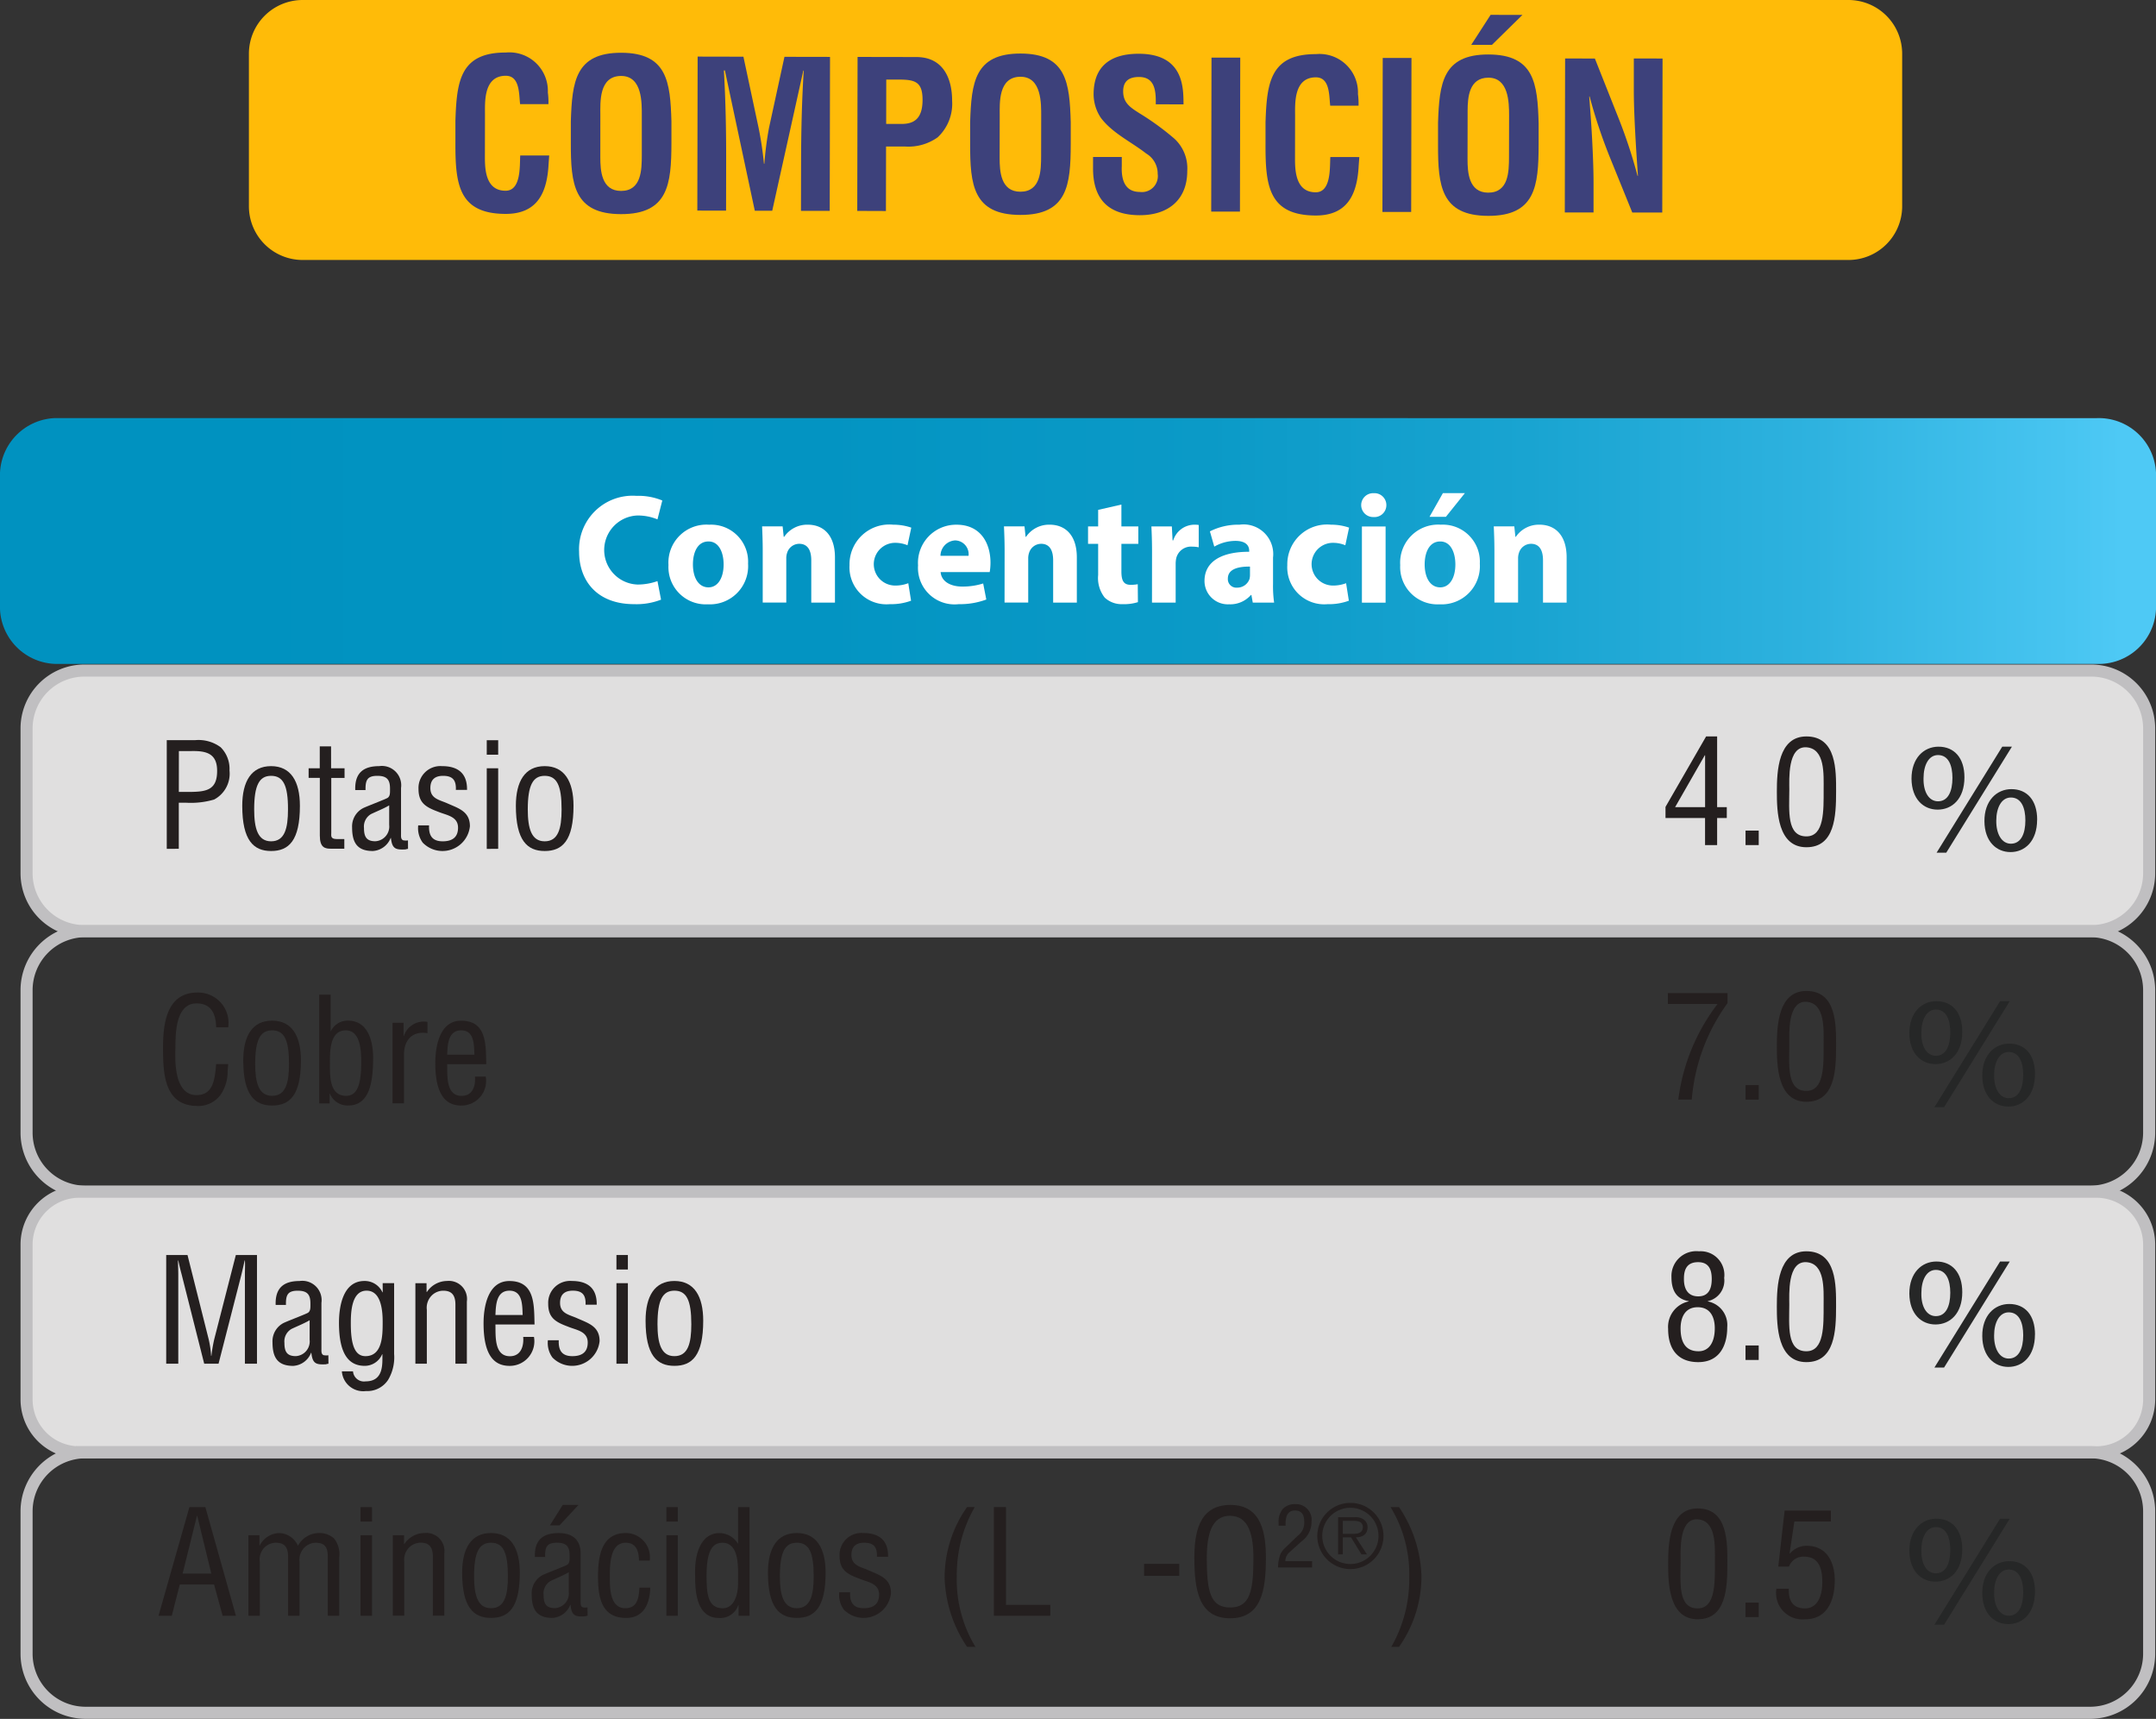 <svg xmlns="http://www.w3.org/2000/svg" xmlns:xlink="http://www.w3.org/1999/xlink" viewBox="0 0 178.522 142.306"><rect x="0" y="0" width="178.522" height="142.306" fill="#333333" stroke="none"/><defs><clipPath id="a" transform="translate(-383.545 -198.396)"><rect width="595.28" height="841.89" style="fill:none"></rect></clipPath><clipPath id="c" transform="translate(-383.545 -198.396)"><path d="M388.494,233.01a4.743,4.743,0,0,0-4.949,4.5V248.86a4.742,4.742,0,0,0,4.949,4.5H557.117a4.742,4.742,0,0,0,4.95-4.5V237.514a4.743,4.743,0,0,0-4.95-4.5Z" style="fill:none"></path></clipPath><linearGradient id="d" y1="841.89" x2="1" y2="841.89" gradientTransform="matrix(178.523, 0, 0, -178.523, 0, 150341.248)" gradientUnits="userSpaceOnUse"><stop offset="0" stop-color="#0092c0"></stop><stop offset="0.089" stop-color="#0092c0"></stop><stop offset="0.381" stop-color="#0394c2"></stop><stop offset="0.559" stop-color="#0b9ac7"></stop><stop offset="0.707" stop-color="#19a4d1"></stop><stop offset="0.838" stop-color="#2eb2df"></stop><stop offset="0.957" stop-color="#48c5f1"></stop><stop offset="0.98" stop-color="#4ec9f5"></stop><stop offset="0.982" stop-color="#4ec9f5"></stop><stop offset="1" stop-color="#4ec9f5"></stop></linearGradient></defs><g style="clip-path:url(#a)"><g style="clip-path:url(#a)"><path d="M536.6,219.92H408.605a4.449,4.449,0,0,1-4.45-4.449V202.846a4.45,4.45,0,0,1,4.45-4.45H536.6a4.449,4.449,0,0,1,4.449,4.45v12.625a4.449,4.449,0,0,1-4.449,4.449" transform="translate(-383.545 -198.396)" style="fill:#ffbb08"></path></g><path d="M429.021,211.268c-.018.238-.036.493-.053.731-.124,2.328-.909,4.112-3.561,4.106-3.91-.007-4.16-2.49-4.153-5.89l0-1.818c.109-3.247.369-5.66,4.177-5.652a3.188,3.188,0,0,1,3.477,3.305,6.039,6.039,0,0,1,.049.968l-2.346,0c-.1-.816-.011-2.346-1.184-2.349-1.87,0-1.722,2.224-1.724,3.209l-.007,3.536c0,1.054.08,2.772,1.712,2.774,1.309,0,1.16-2.1,1.213-2.921Z" transform="translate(-383.545 -198.396)" style="fill:#3d417b"></path><path d="M430.812,208.416c.108-3.247.368-5.66,4.175-5.652s4.058,2.421,4.154,5.668l0,1.819c-.007,3.4-.267,5.881-4.177,5.873s-4.159-2.49-4.152-5.89Zm2.441,3.013c0,1.054.08,2.772,1.712,2.774,1.7,0,1.72-1.747,1.723-2.971l0-3.263c0-1.02.059-3.281-1.71-3.285-1.869,0-1.721,2.224-1.723,3.209Z" transform="translate(-383.545 -198.396)" style="fill:#3d417b"></path><path d="M443.665,215.836l-2.38-.005.026-12.749,3.791.008,1.262,5.917a28.857,28.857,0,0,1,.437,2.942h.034a28.162,28.162,0,0,1,.38-2.94L448.5,203.1l3.773.007-.025,12.748-2.38,0,.008-4.012c.006-2.532.062-5.065.22-7.6h-.035l-2.573,11.6-1.444,0-2.476-11.615h-.085c.149,2.533.195,5.066.189,7.6Z" transform="translate(-383.545 -198.396)" style="fill:#3d417b"></path><path d="M454.528,215.857l.026-12.748,4.861.009c2.277,0,2.972,1.841,2.968,3.627a3.8,3.8,0,0,1-1.2,3.023,4.165,4.165,0,0,1-2.67.76l-1.6,0-.011,5.338Zm2.394-7.2,1.275,0c1.037,0,1.735-.439,1.738-1.986,0-1.461-.575-1.683-1.918-1.686l-1.088,0Z" transform="translate(-383.545 -198.396)" style="fill:#3d417b"></path><path d="M463.876,208.482c.108-3.247.368-5.66,4.176-5.653s4.057,2.422,4.153,5.669l0,1.818c-.007,3.4-.266,5.882-4.177,5.874s-4.159-2.49-4.152-5.89Zm2.441,3.013c0,1.054.08,2.771,1.712,2.774,1.7,0,1.72-1.748,1.723-2.971l.006-3.264c0-1.02.058-3.28-1.71-3.284-1.869,0-1.722,2.223-1.724,3.209Z" transform="translate(-383.545 -198.396)" style="fill:#3d417b"></path><path d="M479.246,207.033c.02-1.139-.08-2.261-1.389-2.264-.8,0-1.31.321-1.311,1.188,0,.969.609,1.344,1.356,1.821a21.934,21.934,0,0,1,2.886,2.1,3.331,3.331,0,0,1,1.065,2.671c0,2.414-1.605,3.668-3.933,3.664-2.857-.006-3.873-1.606-3.868-3.884v-.935l2.38,0v.748c-.054,1.241.319,2.142,1.492,2.145a1.319,1.319,0,0,0,1.481-1.493,1.933,1.933,0,0,0-.949-1.685c-1.239-.971-2.784-1.672-3.751-2.949a3.536,3.536,0,0,1-.607-1.955c0-2.176,1.23-3.363,3.746-3.358,3.791.007,3.682,2.931,3.7,4.188Z" transform="translate(-383.545 -198.396)" style="fill:#3d417b"></path><path d="M483.836,215.915l.025-12.748,2.38,0-.025,12.749Z" transform="translate(-383.545 -198.396)" style="fill:#3d417b"></path><path d="M496.1,211.4c-.018.238-.036.493-.053.731-.124,2.328-.909,4.112-3.561,4.107-3.91-.008-4.16-2.491-4.153-5.89l0-1.819c.109-3.247.369-5.66,4.177-5.652a3.188,3.188,0,0,1,3.477,3.3,6.052,6.052,0,0,1,.049.969l-2.346,0c-.1-.817-.011-2.346-1.184-2.348-1.87,0-1.722,2.223-1.724,3.209l-.007,3.535c0,1.055.08,2.771,1.712,2.775,1.309,0,1.159-2.106,1.213-2.922Z" transform="translate(-383.545 -198.396)" style="fill:#3d417b"></path><path d="M498.014,215.943l.025-12.748,2.38,0-.025,12.748Z" transform="translate(-383.545 -198.396)" style="fill:#3d417b"></path><path d="M502.618,208.558c.109-3.247.368-5.66,4.176-5.652s4.058,2.422,4.153,5.669l0,1.818c-.006,3.4-.266,5.882-4.176,5.874s-4.16-2.49-4.153-5.89Zm2.442,3.014c0,1.054.08,2.771,1.711,2.774,1.7,0,1.72-1.747,1.723-2.971l.007-3.434c0-1.088-.045-3.111-1.711-3.114-1.614,0-1.72,1.646-1.723,2.733v.476Zm1.911-11.947,2.634.006-2.521,2.477-1.717,0Z" transform="translate(-383.545 -198.396)" style="fill:#3d417b"></path><path d="M518.829,203.236l2.38.005-.025,12.748-2.483,0-1.843-4.542a43.045,43.045,0,0,1-1.69-5.069h-.033c.083,1.054.181,2.346.247,3.639.065,1.274.114,2.549.112,3.569l0,2.4-2.38,0,.026-12.749,2.465.005,1.843,4.644a42.609,42.609,0,0,1,1.69,5.07h.034c-.083-1.157-.166-2.4-.23-3.622s-.115-2.447-.113-3.586Z" transform="translate(-383.545 -198.396)" style="fill:#3d417b"></path><g style="clip-path:url(#c)"><rect y="34.614" width="178.522" height="20.354" style="fill:url(#d)"></rect></g><g style="clip-path:url(#a)"><path d="M438.281,248.042a5.631,5.631,0,0,1-2.23.373c-3.01,0-4.556-1.87-4.556-4.349a4.432,4.432,0,0,1,4.748-4.618,5.134,5.134,0,0,1,2.142.386l-.4,1.562a4.266,4.266,0,0,0-1.65-.322,2.86,2.86,0,0,0,.013,5.717,4.945,4.945,0,0,0,1.637-.285Z" transform="translate(-383.545 -198.396)" style="fill:#fff"></path><path d="M445.487,245.062a3.164,3.164,0,0,1-3.328,3.365,3.088,3.088,0,0,1-3.263-3.251,3.147,3.147,0,0,1,3.367-3.339,3.065,3.065,0,0,1,3.224,3.225m-4.566.062c0,1.085.451,1.9,1.29,1.9.762,0,1.251-.763,1.251-1.9,0-.942-.36-1.9-1.251-1.9-.943,0-1.29.966-1.29,1.9" transform="translate(-383.545 -198.396)" style="fill:#fff"></path><path d="M446.7,243.988c0-.785-.028-1.458-.052-2.013h1.7l.091.866h.036a2.307,2.307,0,0,1,1.95-1.006c1.289,0,2.257.85,2.257,2.71v3.74H450.72v-3.5c0-.813-.285-1.367-1-1.367a1.05,1.05,0,0,0-.994.735,1.4,1.4,0,0,0-.075.492v3.637H446.7Z" transform="translate(-383.545 -198.396)" style="fill:#fff"></path><path d="M458.983,248.13a4.768,4.768,0,0,1-1.752.285,3.06,3.06,0,0,1-3.344-3.225,3.29,3.29,0,0,1,3.614-3.354,4.557,4.557,0,0,1,1.5.243l-.311,1.459a2.669,2.669,0,0,0-1.1-.2,1.769,1.769,0,0,0,.039,3.536,2.994,2.994,0,0,0,1.124-.194Z" transform="translate(-383.545 -198.396)" style="fill:#fff"></path><path d="M461.431,245.758c.065.811.866,1.2,1.782,1.2a5.618,5.618,0,0,0,1.741-.256l.259,1.329a6.255,6.255,0,0,1-2.284.384,3.027,3.027,0,0,1-3.368-3.212,3.159,3.159,0,0,1,3.186-3.366c2.039,0,2.813,1.586,2.813,3.148a4.639,4.639,0,0,1-.065.774Zm2.311-1.344a1.139,1.139,0,0,0-1.111-1.277,1.288,1.288,0,0,0-1.212,1.277Z" transform="translate(-383.545 -198.396)" style="fill:#fff"></path><path d="M466.729,243.988c0-.785-.028-1.458-.053-2.013h1.7l.09.866h.037a2.305,2.305,0,0,1,1.95-1.006c1.288,0,2.256.85,2.256,2.71v3.74h-1.961v-3.5c0-.813-.284-1.367-.994-1.367a1.049,1.049,0,0,0-.994.735,1.4,1.4,0,0,0-.076.492v3.637h-1.96Z" transform="translate(-383.545 -198.396)" style="fill:#fff"></path><path d="M476.4,240.169v1.808h1.4v1.445h-1.4v2.283c0,.761.181,1.11.772,1.11a3.177,3.177,0,0,0,.582-.051l.013,1.484a3.825,3.825,0,0,1-1.276.166,2.038,2.038,0,0,1-1.472-.541,2.616,2.616,0,0,1-.544-1.871v-2.58h-.837v-1.445h.837v-1.368Z" transform="translate(-383.545 -198.396)" style="fill:#fff"></path><path d="M478.936,244.054c0-.93-.027-1.536-.052-2.077h1.692l.062,1.16h.052a1.851,1.851,0,0,1,1.7-1.3,2.235,2.235,0,0,1,.412.023v1.847a2.6,2.6,0,0,0-.528-.054,1.26,1.26,0,0,0-1.342.994,2.4,2.4,0,0,0-.039.44v3.2h-1.961Z" transform="translate(-383.545 -198.396)" style="fill:#fff"></path><path d="M487.278,248.286l-.114-.632h-.039a2.27,2.27,0,0,1-1.807.772,1.931,1.931,0,0,1-2.037-1.933c0-1.639,1.471-2.426,3.7-2.414v-.09c0-.337-.181-.813-1.15-.813a3.568,3.568,0,0,0-1.741.476l-.362-1.264a5.2,5.2,0,0,1,2.453-.552,2.454,2.454,0,0,1,2.774,2.72v2.194a9.6,9.6,0,0,0,.09,1.536Zm-.231-2.981c-1.033-.013-1.833.23-1.833.994a.707.707,0,0,0,.776.749,1.073,1.073,0,0,0,1.019-.723,1.453,1.453,0,0,0,.038-.336Z" transform="translate(-383.545 -198.396)" style="fill:#fff"></path><path d="M495.233,248.13a4.764,4.764,0,0,1-1.752.285,3.061,3.061,0,0,1-3.344-3.225,3.29,3.29,0,0,1,3.615-3.354,4.556,4.556,0,0,1,1.5.243l-.311,1.459a2.665,2.665,0,0,0-1.1-.2,1.769,1.769,0,0,0,.04,3.536,3,3,0,0,0,1.124-.194Z" transform="translate(-383.545 -198.396)" style="fill:#fff"></path><path d="M498.339,240.223a.984.984,0,0,1-1.058.979.988.988,0,1,1,.013-1.974.984.984,0,0,1,1.045,1m-2.024,1.754h1.961v6.31h-1.961Z" transform="translate(-383.545 -198.396)" style="fill:#fff"></path><path d="M506.078,245.061a3.166,3.166,0,0,1-3.329,3.367,3.089,3.089,0,0,1-3.263-3.25,3.148,3.148,0,0,1,3.367-3.342,3.065,3.065,0,0,1,3.225,3.225m-4.567.063c0,1.084.451,1.9,1.29,1.9.762,0,1.252-.762,1.252-1.9,0-.941-.36-1.9-1.252-1.9-.942,0-1.29.968-1.29,1.9m3.329-5.9-1.572,1.961h-1.356l1.107-1.961Z" transform="translate(-383.545 -198.396)" style="fill:#fff"></path><path d="M507.286,243.988c0-.785-.028-1.458-.053-2.013h1.7l.09.866h.037a2.305,2.305,0,0,1,1.95-1.006c1.289,0,2.256.85,2.256,2.71v3.74H511.31v-3.5c0-.813-.284-1.367-.994-1.367a1.049,1.049,0,0,0-.994.735,1.4,1.4,0,0,0-.076.492v3.637h-1.96Z" transform="translate(-383.545 -198.396)" style="fill:#fff"></path></g><g style="clip-path:url(#a)"><path d="M556.711,275.487H390.533a4.791,4.791,0,0,1-4.79-4.79v-12a4.79,4.79,0,0,1,4.79-4.789H556.711A4.789,4.789,0,0,1,561.5,258.7v12a4.79,4.79,0,0,1-4.789,4.79" transform="translate(-383.545 -198.396)" style="fill:#e0dfdf"></path><path d="M6.988,55.517H173.165a4.79,4.79,0,0,1,4.79,4.79V72.3a4.789,4.789,0,0,1-4.789,4.789H6.987A4.789,4.789,0,0,1,2.2,72.3v-12A4.79,4.79,0,0,1,6.988,55.517Z" style="fill:none;stroke:#c0bfc1;stroke-miterlimit:10"></path><path d="M546.205,262.749c0,1.79-1.024,2.677-2.221,2.677-1.151,0-2.146-.85-2.162-2.559,0-1.7,1.011-2.653,2.237-2.653,1.293,0,2.146.915,2.146,2.535m-3.387.078c-.028,1.086.415,1.909,1.2,1.909.825,0,1.194-.81,1.194-1.935,0-1.033-.327-1.893-1.194-1.893-.782,0-1.2.848-1.2,1.919m1.081,6.165,5.437-8.778h.8l-5.437,8.778Zm8.324-2.73c0,1.788-1.024,2.678-2.2,2.678-1.151,0-2.147-.848-2.162-2.549s1.011-2.662,2.234-2.662c1.295,0,2.133.915,2.133,2.533m-3.387.079c-.013,1.083.441,1.906,1.21,1.906.825,0,1.2-.81,1.2-1.932,0-1.031-.329-1.893-1.2-1.893-.782,0-1.21.849-1.21,1.919" transform="translate(-383.545 -198.396)" style="fill:#262727"></path><path d="M7.083,77.091H173.069a4.886,4.886,0,0,1,4.886,4.886v11.8a4.885,4.885,0,0,1-4.885,4.885H7.083A4.885,4.885,0,0,1,2.2,93.78v-11.8A4.885,4.885,0,0,1,7.083,77.091Z" style="fill:none;stroke:#c0bfc1;stroke-miterlimit:10"></path><path d="M557.125,318.635H390.119a4.376,4.376,0,0,1-4.376-4.375V301.434a4.376,4.376,0,0,1,4.376-4.376H557.125a4.376,4.376,0,0,1,4.375,4.376V314.26a4.375,4.375,0,0,1-4.375,4.375" transform="translate(-383.545 -198.396)" style="fill:#e0dfdf"></path><path d="M6.573,98.662H173.579a4.376,4.376,0,0,1,4.376,4.376v12.825a4.376,4.376,0,0,1-4.376,4.376H6.573A4.375,4.375,0,0,1,2.2,115.864V103.037A4.375,4.375,0,0,1,6.573,98.662Z" style="fill:none;stroke:#c0bfc1;stroke-miterlimit:10"></path><path d="M546.026,283.818c0,1.791-1.024,2.677-2.221,2.677-1.15,0-2.146-.849-2.162-2.559,0-1.7,1.012-2.653,2.237-2.653,1.293,0,2.146.915,2.146,2.535m-3.387.079c-.028,1.085.415,1.908,1.2,1.908.825,0,1.194-.81,1.194-1.935,0-1.032-.327-1.893-1.194-1.893-.782,0-1.2.848-1.2,1.92m1.081,6.164,5.437-8.778h.8l-5.438,8.778Zm8.324-2.73c0,1.789-1.024,2.678-2.2,2.678-1.151,0-2.147-.848-2.162-2.549s1.011-2.661,2.234-2.661c1.3,0,2.133.914,2.133,2.532m-3.387.079c-.013,1.083.441,1.906,1.21,1.906.825,0,1.2-.81,1.2-1.932,0-1.031-.33-1.893-1.2-1.893-.781,0-1.21.849-1.21,1.919" transform="translate(-383.545 -198.396)" style="fill:#262727"></path><path d="M546.026,305.373c0,1.791-1.024,2.677-2.221,2.677-1.15,0-2.146-.849-2.162-2.559,0-1.7,1.012-2.653,2.237-2.653,1.293,0,2.146.915,2.146,2.535m-3.387.079c-.028,1.085.415,1.908,1.2,1.908.825,0,1.194-.81,1.194-1.935,0-1.032-.327-1.893-1.194-1.893-.782,0-1.2.848-1.2,1.92m1.081,6.164,5.437-8.778h.8l-5.438,8.778Zm8.324-2.73c0,1.789-1.024,2.678-2.2,2.678-1.151,0-2.147-.848-2.162-2.549s1.011-2.661,2.234-2.661c1.3,0,2.133.915,2.133,2.532m-3.387.079c-.013,1.083.441,1.907,1.21,1.907.825,0,1.2-.811,1.2-1.933,0-1.031-.33-1.893-1.2-1.893-.781,0-1.21.849-1.21,1.919" transform="translate(-383.545 -198.396)" style="fill:#262727"></path></g><path d="M397.353,268.673v-9h2.363a3.083,3.083,0,0,1,2.1.588,2.525,2.525,0,0,1,.732,1.918,2.426,2.426,0,0,1-1.272,2.411,6.835,6.835,0,0,1-2.326.264h-.6v3.814Zm1-4.714h.97c1.368-.012,2.207-.2,2.2-1.751,0-1.451-.924-1.655-2.135-1.631h-1.031Z" transform="translate(-383.545 -198.396)" style="fill:#241f1f"></path><path d="M405.991,268.852c-1.438,0-2.387-.863-2.387-3.741,0-2.015.745-3.286,2.387-3.286s2.387,1.271,2.387,3.286C408.378,268,407.455,268.852,405.991,268.852Zm0-6.224c-.97,0-1.4.768-1.4,2.783,0,1.571.3,2.638,1.4,2.638,1.128,0,1.4-1.067,1.4-2.638C407.4,263.4,406.987,262.628,405.991,262.628Z" transform="translate(-383.545 -198.396)" style="fill:#241f1f"></path><path d="M410.96,262h1.115v.8h-1.1v4.545c0,.228-.084.516.444.516h.636v.8h-1.044c-.564.012-.984-.084-.984-1.092v-4.773H409.1V262h.922v-1.811h.936Z" transform="translate(-383.545 -198.396)" style="fill:#241f1f"></path><path d="M417.33,268.673a1.449,1.449,0,0,0-.216.048c-.8.036-1.1-.036-1.2-.948h-.023a1.693,1.693,0,0,1-1.476,1.079c-1.331,0-1.715-.743-1.715-1.954a1.7,1.7,0,0,1,.959-1.619c.54-.24,1.883-.744,2-.84.2-.156.18-.42.18-.768,0-.755-.287-1.043-1.055-1.043-.864,0-.983.4-.972,1.176h-.851c-.048-1.38.636-1.979,1.978-1.979a1.6,1.6,0,0,1,1.812,1.811v3.825c0,.168-.025.408.168.5a1.161,1.161,0,0,0,.407.012Zm-1.559-3.6c-.467.275-1,.48-1.5.719a1.188,1.188,0,0,0-.587,1.152c0,.672.168,1.1.935,1.1a1.219,1.219,0,0,0,1.151-1.355Z" transform="translate(-383.545 -198.396)" style="fill:#241f1f"></path><path d="M421.291,263.791c.036-.791-.252-1.163-1.056-1.163-.671,0-1.054.312-1.054,1.008,0,.863.707.971,1.354,1.247.96.432,1.92.672,1.92,1.919a2.282,2.282,0,0,1-3.91,1.355,2.042,2.042,0,0,1-.372-1.427h.9c-.036.815.24,1.319,1.128,1.319.768,0,1.271-.312,1.271-1.127,0-.948-.959-1.032-1.643-1.32-1.031-.383-1.631-.731-1.631-1.895a1.813,1.813,0,0,1,1.955-1.882c1.319,0,2.086.6,2.063,1.966Z" transform="translate(-383.545 -198.396)" style="fill:#241f1f"></path><path d="M423.849,260.877v-1.2h.947v1.2Zm0,7.8V262h.947v6.669Z" transform="translate(-383.545 -198.396)" style="fill:#241f1f"></path><path d="M428.646,268.852c-1.438,0-2.386-.863-2.386-3.741,0-2.015.744-3.286,2.386-3.286s2.387,1.271,2.387,3.286C431.033,268,430.11,268.852,428.646,268.852Zm0-6.224c-.97,0-1.4.768-1.4,2.783,0,1.571.3,2.638,1.4,2.638,1.128,0,1.4-1.067,1.4-2.638C430.05,263.4,429.643,262.628,428.646,262.628Z" transform="translate(-383.545 -198.396)" style="fill:#241f1f"></path><path d="M401.442,283.448c-.023-1.067-.372-1.979-1.619-1.979-1.726,0-1.751,2.459-1.751,3.646-.048,1.223-.072,3.946,1.751,3.946,1.188,0,1.44-.972,1.56-1.955.023-.2.036-.408.059-.611h1c-.024.179-.024.371-.048.551a3.442,3.442,0,0,1-.528,1.907,2.271,2.271,0,0,1-1.955,1.007c-2.77,0-2.866-2.674-2.866-4.821,0-2.027.3-4.569,2.855-4.569a2.514,2.514,0,0,1,2.542,2.878Z" transform="translate(-383.545 -198.396)" style="fill:#241f1f"></path><path d="M406.075,289.924c-1.438,0-2.387-.863-2.387-3.742,0-2.015.745-3.286,2.387-3.286s2.387,1.271,2.387,3.286C408.462,289.073,407.539,289.924,406.075,289.924Zm0-6.224c-.971,0-1.4.767-1.4,2.782,0,1.572.3,2.639,1.4,2.639,1.128,0,1.4-1.067,1.4-2.639C407.479,284.467,407.071,283.7,406.075,283.7Z" transform="translate(-383.545 -198.396)" style="fill:#241f1f"></path><path d="M410.84,289.745h-.863v-9h.947v3.011h.024a1.547,1.547,0,0,1,1.392-.864c1.69,0,2.1,1.715,2.1,3.082,0,1.895-.251,3.946-2.05,3.946a1.571,1.571,0,0,1-1.524-.971h-.024Zm1.355-.624c.984,0,1.26-1.032,1.26-2.831,0-.875-.06-2.59-1.271-2.59-1.4,0-1.32,1.907-1.32,2.878S410.853,289.121,412.2,289.121Z" transform="translate(-383.545 -198.396)" style="fill:#241f1f"></path><path d="M416.96,284.167h.024A1.737,1.737,0,0,1,418.939,283v.936c-1.223-.216-1.943.552-1.943,1.763v4.042h-.947v-6.669h.911Z" transform="translate(-383.545 -198.396)" style="fill:#241f1f"></path><path d="M423.763,287.526a2.036,2.036,0,0,1-2.015,2.4c-1.26,0-2.159-.839-2.159-3.526,0-1.4.372-3.5,2.135-3.5,2.159,0,2.039,2.039,2.087,3.6h-3.239c.025.9-.132,2.626,1.2,2.626.913,0,1.165-.84,1.1-1.595Zm-.936-1.811c-.036-.78.012-2.015-1.092-2.015s-1.127,1.223-1.163,2.015Z" transform="translate(-383.545 -198.396)" style="fill:#241f1f"></path><path d="M403.073,302.3h1.751v9h-1v-7.412c0-.384.025-.756,0-1.14h-.023c-.109.528-.193.864-.277,1.212l-1.883,7.34h-1.187l-1.883-7.448c-.084-.312-.156-.612-.264-1.1h-.024c0,.384.024.78.024,1.164V311.3h-1v-9h1.764l1.763,7.016a8.209,8.209,0,0,1,.192,1.331h.024a12.757,12.757,0,0,1,.227-1.343Z" transform="translate(-383.545 -198.396)" style="fill:#241f1f"></path><path d="M410.742,311.3a1.449,1.449,0,0,0-.216.048c-.8.036-1.1-.036-1.2-.948H409.3a1.693,1.693,0,0,1-1.476,1.079c-1.331,0-1.715-.743-1.715-1.954a1.7,1.7,0,0,1,.959-1.619c.54-.24,1.883-.744,2-.84.2-.156.18-.42.18-.768,0-.755-.287-1.043-1.055-1.043-.864,0-.983.4-.971,1.176h-.852c-.048-1.38.636-1.979,1.978-1.979a1.6,1.6,0,0,1,1.812,1.811v3.825c0,.168-.024.408.168.5a1.161,1.161,0,0,0,.407.012Zm-1.558-3.6c-.468.275-1,.48-1.5.719a1.187,1.187,0,0,0-.588,1.152c0,.672.168,1.1.935,1.1a1.219,1.219,0,0,0,1.152-1.355Z" transform="translate(-383.545 -198.396)" style="fill:#241f1f"></path><path d="M415.231,304.628h.948v5.865a3.641,3.641,0,0,1-.5,2.147,2.065,2.065,0,0,1-1.835.923,1.773,1.773,0,0,1-1.991-1.631h.923a.908.908,0,0,0,1.043.828c1.536,0,1.38-1.511,1.392-2.243h-.024a1.568,1.568,0,0,1-1.439.959c-1.26,0-2.135-.875-2.135-3.562,0-1.4.348-3.465,2.111-3.465a1.614,1.614,0,0,1,1.487.935h.024Zm-2.638,3.335c0,1.631.275,2.71,1.211,2.71,1.439,0,1.427-1.787,1.427-2.854,0-1.32-.276-2.567-1.332-2.567C412.641,305.252,412.593,307.063,412.593,307.963Z" transform="translate(-383.545 -198.396)" style="fill:#241f1f"></path><path d="M418.868,305.36h.025a2.022,2.022,0,0,1,1.667-.911,1.5,1.5,0,0,1,1.642,1.7V311.3h-.947v-4.882c0-.695-.228-1.163-1-1.163a1.357,1.357,0,0,0-.936.372,1.433,1.433,0,0,0-.431,1.211V311.3h-.948v-6.669h.923Z" transform="translate(-383.545 -198.396)" style="fill:#241f1f"></path><path d="M427.759,309.078a2.036,2.036,0,0,1-2.015,2.4c-1.26,0-2.159-.839-2.159-3.525,0-1.4.372-3.5,2.135-3.5,2.159,0,2.039,2.038,2.087,3.6h-3.239c.025.9-.131,2.626,1.2,2.626.912,0,1.164-.84,1.1-1.6Zm-.936-1.811c-.036-.78.012-2.015-1.092-2.015s-1.127,1.223-1.163,2.015Z" transform="translate(-383.545 -198.396)" style="fill:#241f1f"></path><path d="M432.03,306.415c.036-.791-.252-1.163-1.055-1.163-.671,0-1.055.312-1.055,1.008,0,.863.707.971,1.355,1.247.959.432,1.918.672,1.918,1.919a2.281,2.281,0,0,1-3.909,1.355,2.047,2.047,0,0,1-.372-1.427h.9c-.037.815.24,1.319,1.127,1.319.768,0,1.271-.312,1.271-1.127,0-.948-.959-1.032-1.643-1.32-1.031-.383-1.63-.731-1.63-1.895a1.813,1.813,0,0,1,1.954-1.882c1.319,0,2.087.6,2.063,1.966Z" transform="translate(-383.545 -198.396)" style="fill:#241f1f"></path><path d="M434.588,303.5v-1.2h.947v1.2Zm0,7.8v-6.669h.947V311.3Z" transform="translate(-383.545 -198.396)" style="fill:#241f1f"></path><path d="M439.387,311.476c-1.439,0-2.387-.863-2.387-3.741,0-2.015.744-3.286,2.387-3.286s2.386,1.271,2.386,3.286C441.773,310.625,440.851,311.476,439.387,311.476Zm0-6.224c-.971,0-1.4.768-1.4,2.783,0,1.571.3,2.638,1.4,2.638,1.128,0,1.4-1.067,1.4-2.638C440.79,306.02,440.383,305.252,439.387,305.252Z" transform="translate(-383.545 -198.396)" style="fill:#241f1f"></path><path d="M524.815,259.366h.912v5.853h.8v.9h-.8v2.243h-1v-2.243h-3.274V265.2Zm-2.567,5.853h2.483v-4.294h-.024Z" transform="translate(-383.545 -198.396)" style="fill:#241f1f"></path><path d="M528.08,268.361v-1.2h1.092v1.2Z" transform="translate(-383.545 -198.396)" style="fill:#241f1f"></path><path d="M530.673,263.935c0-1.679.107-4.569,2.446-4.569,2.519,0,2.459,2.854,2.459,4.569,0,2.039-.108,4.605-2.459,4.605C530.721,268.54,530.673,265.53,530.673,263.935Zm2.446,3.706c1.487,0,1.428-2.135,1.428-3.862,0-1.271.132-3.406-1.428-3.514-1.583-.1-1.415,2.687-1.415,3.514C531.7,265.506,531.465,267.641,533.119,267.641Z" transform="translate(-383.545 -198.396)" style="fill:#241f1f"></path><path d="M521.648,280.618h4.942v.827a15.692,15.692,0,0,0-2.962,7.988h-1.115a16.352,16.352,0,0,1,3.25-7.916h-4.115Z" transform="translate(-383.545 -198.396)" style="fill:#241f1f"></path><path d="M528.08,289.433v-1.2h1.092v1.2Z" transform="translate(-383.545 -198.396)" style="fill:#241f1f"></path><path d="M530.673,285.007c0-1.679.107-4.569,2.446-4.569,2.519,0,2.459,2.854,2.459,4.569,0,2.039-.108,4.606-2.459,4.606C530.721,289.613,530.673,286.6,530.673,285.007Zm2.446,3.706c1.487,0,1.428-2.135,1.428-3.862,0-1.271.132-3.406-1.428-3.514-1.583-.095-1.415,2.687-1.415,3.514C531.7,286.578,531.465,288.713,533.119,288.713Z" transform="translate(-383.545 -198.396)" style="fill:#241f1f"></path><g style="clip-path:url(#a)"><path d="M7.083,120.232H173.069a4.886,4.886,0,0,1,4.886,4.886v11.8a4.885,4.885,0,0,1-4.885,4.885H7.083A4.885,4.885,0,0,1,2.2,136.921v-11.8a4.885,4.885,0,0,1,4.885-4.885Z" style="fill:none;stroke:#c0bfc1;stroke-miterlimit:10"></path></g><path d="M521.671,327.85c0-1.678.107-4.569,2.446-4.569,2.519,0,2.459,2.855,2.459,4.569,0,2.04-.108,4.606-2.459,4.606C521.719,332.456,521.671,329.446,521.671,327.85Zm2.446,3.707c1.487,0,1.428-2.135,1.428-3.862,0-1.272.132-3.407-1.428-3.514-1.583-.1-1.415,2.686-1.415,3.514C522.7,329.422,522.463,331.557,524.117,331.557Z" transform="translate(-383.545 -198.396)" style="fill:#241f1f"></path><path d="M528.078,332.276v-1.2h1.092v1.2Z" transform="translate(-383.545 -198.396)" style="fill:#241f1f"></path><path d="M531.666,329.926c-.048.959.313,1.631,1.332,1.631,1.055,0,1.439-1.056,1.439-2.171,0-1.032-.228-2.111-1.5-2.111a1.261,1.261,0,0,0-1.259.816h-.888l.527-4.63h3.827v.9h-3.023L531.727,327l.023.024a1.772,1.772,0,0,1,1.428-.648c1.655.013,2.29,1.392,2.29,2.855,0,1.595-.587,3.226-2.447,3.226a2.185,2.185,0,0,1-2.386-2.53Z" transform="translate(-383.545 -198.396)" style="fill:#241f1f"></path><path d="M523.374,306.119c-1.067-.18-1.428-.959-1.428-1.979a2.057,2.057,0,0,1,2.28-2.147,1.959,1.959,0,0,1,2.086,2.207,1.741,1.741,0,0,1-1.355,1.919v.024a1.987,1.987,0,0,1,1.607,2.135c0,1.547-.66,2.89-2.4,2.89-1.643,0-2.494-1.019-2.494-2.758a2.153,2.153,0,0,1,1.7-2.267Zm.815,4.149c.828,0,1.344-.683,1.344-1.906,0-.924-.372-1.74-1.416-1.74s-1.415.84-1.415,1.751C522.7,309.369,523.014,310.268,524.189,310.268Zm-.024-4.545c.876,0,1.116-.66,1.116-1.439s-.24-1.392-1.128-1.392-1.174.552-1.174,1.356C522.966,305.135,523.326,305.723,524.165,305.723Z" transform="translate(-383.545 -198.396)" style="fill:#241f1f"></path><path d="M528.078,310.988v-1.2h1.092v1.2Z" transform="translate(-383.545 -198.396)" style="fill:#241f1f"></path><path d="M530.671,306.562c0-1.678.107-4.569,2.446-4.569,2.519,0,2.459,2.855,2.459,4.569,0,2.039-.108,4.606-2.459,4.606C530.719,311.168,530.671,308.158,530.671,306.562Zm2.446,3.706c1.487,0,1.428-2.134,1.428-3.861,0-1.272.132-3.407-1.428-3.515-1.583-.095-1.415,2.687-1.415,3.515C531.7,308.134,531.463,310.268,533.117,310.268Z" transform="translate(-383.545 -198.396)" style="fill:#241f1f"></path><g style="clip-path:url(#a)"><path d="M546.026,326.666c0,1.79-1.024,2.677-2.221,2.677-1.15,0-2.146-.85-2.162-2.559,0-1.7,1.012-2.653,2.237-2.653,1.293,0,2.146.915,2.146,2.535m-3.387.078c-.028,1.086.415,1.909,1.2,1.909.825,0,1.194-.81,1.194-1.935,0-1.033-.327-1.893-1.194-1.893-.782,0-1.2.847-1.2,1.919m1.081,6.165,5.437-8.778h.8l-5.438,8.778Zm8.324-2.73c0,1.788-1.024,2.677-2.2,2.677-1.151,0-2.147-.847-2.162-2.548s1.011-2.662,2.234-2.662c1.3,0,2.133.915,2.133,2.533m-3.387.079c-.013,1.083.441,1.906,1.21,1.906.825,0,1.2-.81,1.2-1.932,0-1.031-.33-1.893-1.2-1.893-.781,0-1.21.849-1.21,1.919" transform="translate(-383.545 -198.396)" style="fill:#262727"></path></g><path d="M399.229,323.169h1.32l2.531,9h-1.1l-.708-2.59h-2.843l-.659,2.59h-1.1Zm.648.72h-.023l-1.188,4.785h2.375Z" transform="translate(-383.545 -198.396)" style="fill:#241f1f"></path><path d="M405.062,332.164h-.948V325.5h.912v.852h.024a1.874,1.874,0,0,1,1.583-1.032,1.741,1.741,0,0,1,1.584,1.055A1.992,1.992,0,0,1,410,325.316a1.8,1.8,0,0,1,1.224.468,2.123,2.123,0,0,1,.408,1.559v4.821h-.947v-4.881c0-.744-.2-1.163-1.02-1.163a1.377,1.377,0,0,0-.888.372,1.432,1.432,0,0,0-.431,1.211v4.461H407.4v-4.881c0-.7-.227-1.163-1-1.163a1.356,1.356,0,0,0-.935.372,1.416,1.416,0,0,0-.408,1.211Z" transform="translate(-383.545 -198.396)" style="fill:#241f1f"></path><path d="M413.4,324.369v-1.2h.948v1.2Zm0,7.795V325.5h.948v6.668Z" transform="translate(-383.545 -198.396)" style="fill:#241f1f"></path><path d="M417,326.228h.024a2.022,2.022,0,0,1,1.667-.912,1.5,1.5,0,0,1,1.643,1.7v5.145h-.947v-4.881c0-.7-.228-1.163-1-1.163a1.357,1.357,0,0,0-.936.372,1.432,1.432,0,0,0-.432,1.211v4.461h-.947V325.5H417Z" transform="translate(-383.545 -198.396)" style="fill:#241f1f"></path><path d="M424.2,332.344c-1.438,0-2.387-.863-2.387-3.742,0-2.015.745-3.286,2.387-3.286s2.387,1.271,2.387,3.286C426.588,331.493,425.665,332.344,424.2,332.344Zm0-6.224c-.971,0-1.4.767-1.4,2.782,0,1.572.3,2.639,1.4,2.639,1.128,0,1.4-1.067,1.4-2.639C425.6,326.887,425.2,326.12,424.2,326.12Z" transform="translate(-383.545 -198.396)" style="fill:#241f1f"></path><path d="M432.2,332.164a1.585,1.585,0,0,0-.216.048c-.1,0-.179.012-.263.012-.612,0-.852-.155-.936-.959h-.023a1.694,1.694,0,0,1-1.476,1.079c-1.331,0-1.715-.743-1.715-1.954a1.706,1.706,0,0,1,.959-1.62c.54-.239,1.883-.743,2-.839.168-.132.18-.324.18-.576v-.192c0-.755-.287-1.043-1.055-1.043-.828,0-.972.359-.972,1.079v.1h-.851v-.132c0-1.283.683-1.847,1.978-1.847,1.692,0,1.812,1.212,1.812,1.655v4.09c0,.156.012.324.168.4a1.171,1.171,0,0,0,.2.024c.072,0,.145-.012.2-.012Zm-1.558-3.6c-.468.276-1,.48-1.5.72a1.187,1.187,0,0,0-.587,1.151c0,.672.168,1.1.935,1.1a1.22,1.22,0,0,0,1.152-1.356Zm-.5-5.576h1.307l-1.571,1.691h-.8Z" transform="translate(-383.545 -198.396)" style="fill:#241f1f"></path><path d="M434.042,329.118c0,.876.061,2.423,1.271,2.423,1.032,0,1.128-.888,1.176-1.7h.9c-.036,1.283-.516,2.506-2,2.506-2.039,0-2.327-1.7-2.327-3.43,0-1.631.264-3.6,2.3-3.6a2,2,0,0,1,1.98,2.279h-.888c-.012-.732-.2-1.475-1.1-1.475C433.971,326.12,434.042,328.171,434.042,329.118Z" transform="translate(-383.545 -198.396)" style="fill:#241f1f"></path><path d="M438.722,324.369v-1.2h.947v1.2Zm0,7.795V325.5h.947v6.668Z" transform="translate(-383.545 -198.396)" style="fill:#241f1f"></path><path d="M444.66,323.169h.947v9H444.7v-.875h-.024a1.579,1.579,0,0,1-1.619,1.055c-2.1,0-1.931-2.938-1.955-3.526-.072-1.955.576-3.5,2-3.5a1.784,1.784,0,0,1,1.535.864h.024Zm0,5.554c0-.912-.024-2.6-1.3-2.6-.792,0-1.307.624-1.307,2.674,0,1.439.047,2.747,1.342,2.747.985,0,1.26-1.235,1.26-1.991Z" transform="translate(-383.545 -198.396)" style="fill:#241f1f"></path><path d="M449.521,332.344c-1.439,0-2.387-.863-2.387-3.742,0-2.015.744-3.286,2.387-3.286s2.386,1.271,2.386,3.286C451.907,331.493,450.984,332.344,449.521,332.344Zm0-6.224c-.971,0-1.4.767-1.4,2.782,0,1.572.3,2.639,1.4,2.639,1.127,0,1.4-1.067,1.4-2.639C450.924,326.887,450.517,326.12,449.521,326.12Z" transform="translate(-383.545 -198.396)" style="fill:#241f1f"></path><path d="M456.156,327.283c.036-.791-.252-1.163-1.055-1.163-.671,0-1.055.312-1.055,1.007,0,.864.707.972,1.354,1.247.96.432,1.92.672,1.92,1.919a2.282,2.282,0,0,1-3.91,1.356,2.047,2.047,0,0,1-.372-1.427h.9c-.037.815.24,1.319,1.127,1.319.768,0,1.271-.312,1.271-1.128,0-.947-.959-1.031-1.643-1.319-1.031-.384-1.631-.731-1.631-1.895a1.814,1.814,0,0,1,1.956-1.883c1.318,0,2.086.6,2.062,1.967Z" transform="translate(-383.545 -198.396)" style="fill:#241f1f"></path><path d="M464.257,323.169a11.218,11.218,0,0,0-1.487,5.733,10.68,10.68,0,0,0,1.546,5.841h-.695a10.805,10.805,0,0,1-1.859-5.7,10.143,10.143,0,0,1,1.859-5.877Z" transform="translate(-383.545 -198.396)" style="fill:#241f1f"></path><path d="M465.842,332.164v-9h1v8.1h3.67v.9Z" transform="translate(-383.545 -198.396)" style="fill:#241f1f"></path><path d="M478.275,328.866v-1h2.914v1Z" transform="translate(-383.545 -198.396)" style="fill:#241f1f"></path><path d="M485.426,322.99c2.626,0,2.95,2.422,2.938,4.485-.012,2.5-.336,4.9-2.963,4.9s-2.938-2.41-2.962-4.9C482.439,325.412,482.751,322.99,485.426,322.99Zm-.049.9c-1.535,0-1.918,1.607-1.906,3.61.011,2.6.275,3.982,1.93,3.982s1.919-1.38,1.931-3.982C487.345,325.5,486.961,323.889,485.377,323.889Z" transform="translate(-383.545 -198.396)" style="fill:#241f1f"></path><path d="M490.351,326.882a.978.978,0,0,0-.378.762h2.215v.524h-2.816a3.061,3.061,0,0,1,.21-1.132,1.8,1.8,0,0,1,.412-.524l1-.964a1.343,1.343,0,0,0,.545-1.175c0-.53-.182-.922-.775-.922-.72,0-.784.706-.769,1.258h-.58v-.321a1.655,1.655,0,0,1,.335-1.049,1.337,1.337,0,0,1,1.042-.412,1.292,1.292,0,0,1,1.349,1.461,1.978,1.978,0,0,1-.846,1.635Z" transform="translate(-383.545 -198.396)" style="fill:#241f1f"></path><path d="M498.1,325.548a2.74,2.74,0,1,1-2.733-2.726A2.731,2.731,0,0,1,498.1,325.548Zm-5.068.007a2.328,2.328,0,1,0,2.335-2.328A2.326,2.326,0,0,0,493.03,325.555Zm3.7,1.53h-.455l-.866-1.412h-.678v1.412h-.391V324.01h1.349a1.172,1.172,0,0,1,.74.168.753.753,0,0,1,.349.657c0,.608-.432.831-.964.838Zm-1.433-1.7c.427,0,1.09.063,1.09-.559,0-.461-.412-.517-.789-.517h-.867v1.076Z" transform="translate(-383.545 -198.396)" style="fill:#241f1f"></path><path d="M498.747,334.743a11.221,11.221,0,0,0,1.487-5.733,10.683,10.683,0,0,0-1.547-5.841h.7a10.8,10.8,0,0,1,1.858,5.7,10.154,10.154,0,0,1-1.858,5.877Z" transform="translate(-383.545 -198.396)" style="fill:#241f1f"></path></g></svg>